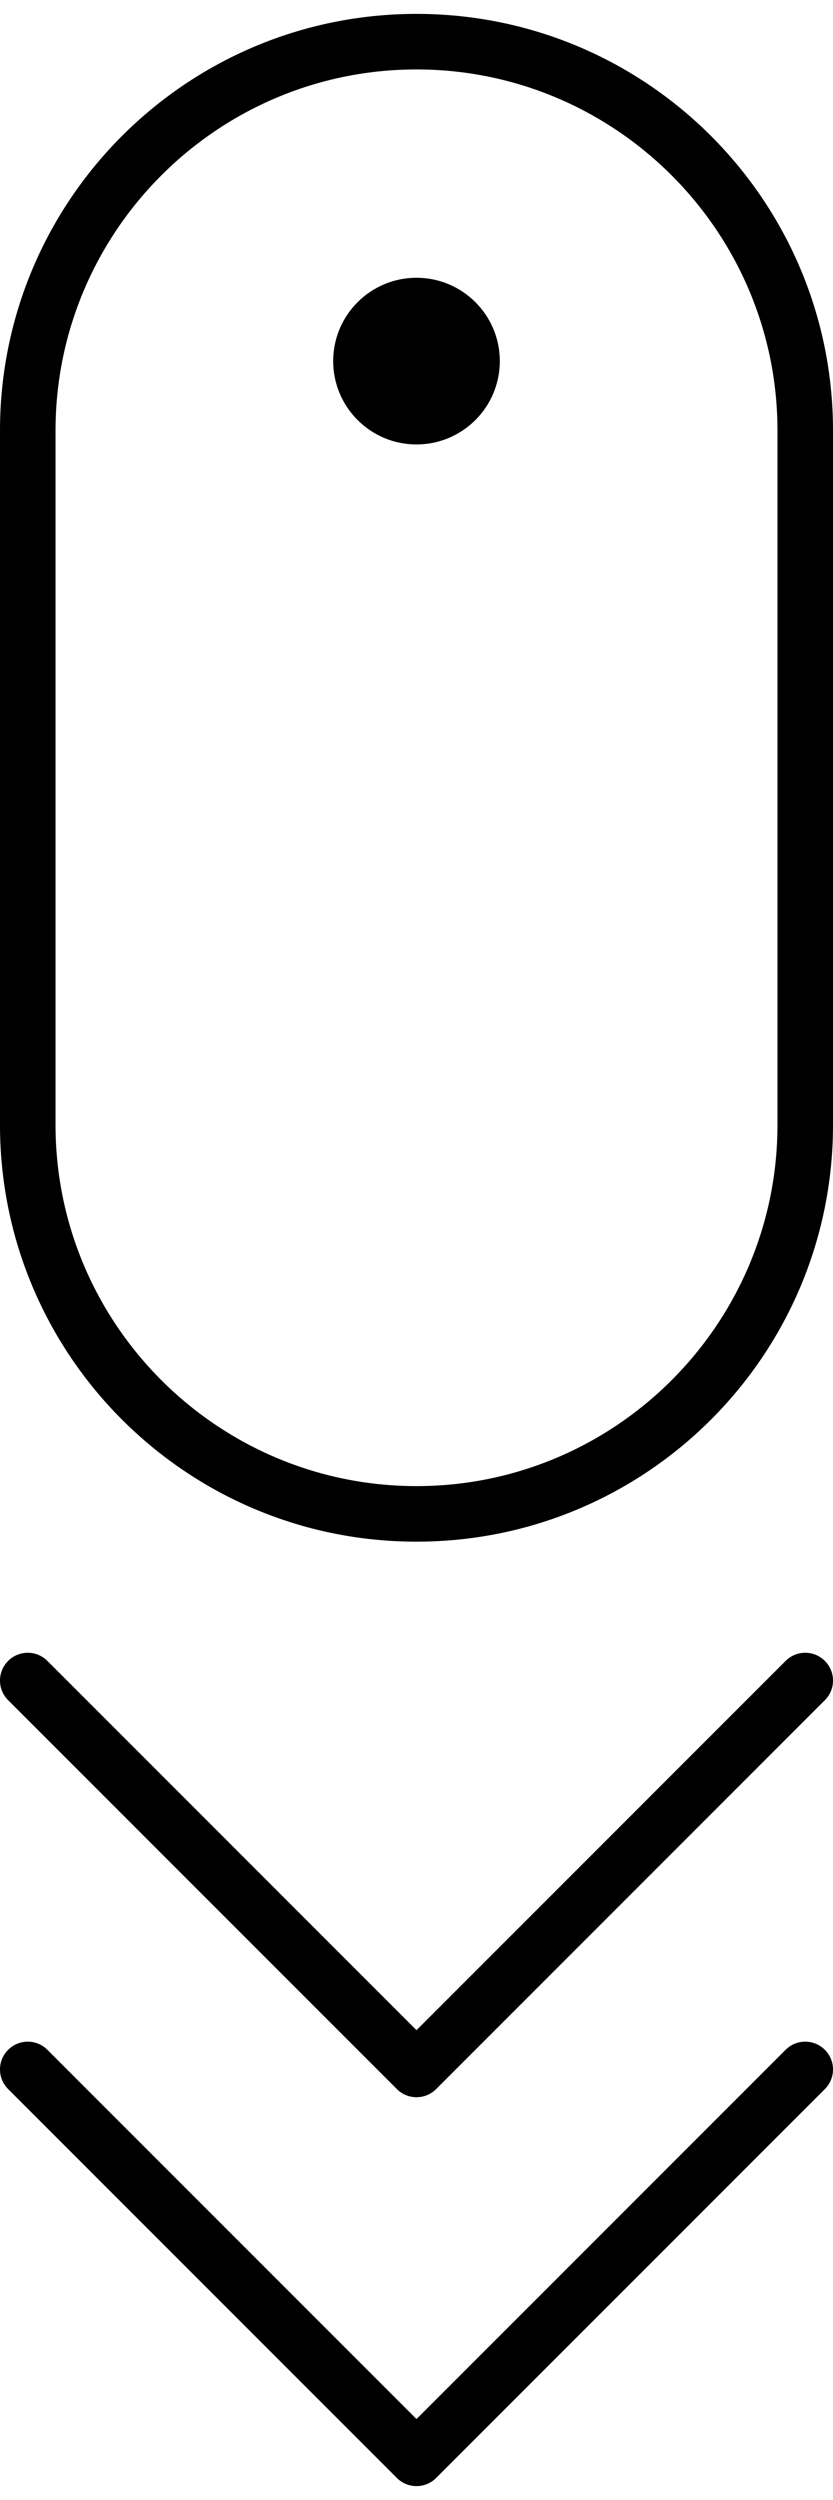<svg width="30" height="90" viewBox="0 0 30 90" fill="none" xmlns="http://www.w3.org/2000/svg">
<path d="M15 16C16.657 16 18 14.657 18 13C18 11.343 16.657 10 15 10C13.343 10 12 11.343 12 13C12 14.657 13.343 16 15 16Z" fill="black"/>
<path d="M15 0.5C6.716 0.5 0 7.217 0 15.502V40.498C0 48.783 6.716 55.5 15 55.5C23.284 55.5 30 48.783 30 40.498V15.502C30 7.217 23.284 0.5 15 0.5ZM28 40.498C28 47.667 22.168 53.5 15 53.5C7.832 53.5 2 47.667 2 40.498V15.502C2 8.333 7.832 2.5 15 2.5C22.168 2.5 28 8.333 28 15.502V40.498Z" fill="black"/>
<path d="M28.293 59.793L15 73.086L1.707 59.793C1.316 59.402 0.684 59.402 0.293 59.793C-0.098 60.184 -0.098 60.816 0.293 61.207L14.293 75.207C14.488 75.402 14.744 75.5 15 75.5C15.256 75.5 15.512 75.402 15.707 75.207L29.707 61.207C30.098 60.816 30.098 60.184 29.707 59.793C29.316 59.402 28.684 59.402 28.293 59.793Z" fill="black"/>
<path d="M28.293 73.793L15 87.086L1.707 73.793C1.316 73.402 0.684 73.402 0.293 73.793C-0.098 74.184 -0.098 74.816 0.293 75.207L14.293 89.207C14.488 89.402 14.744 89.5 15 89.5C15.256 89.5 15.512 89.402 15.707 89.207L29.707 75.207C30.098 74.816 30.098 74.184 29.707 73.793C29.316 73.402 28.684 73.402 28.293 73.793Z" fill="black"/>
</svg>

